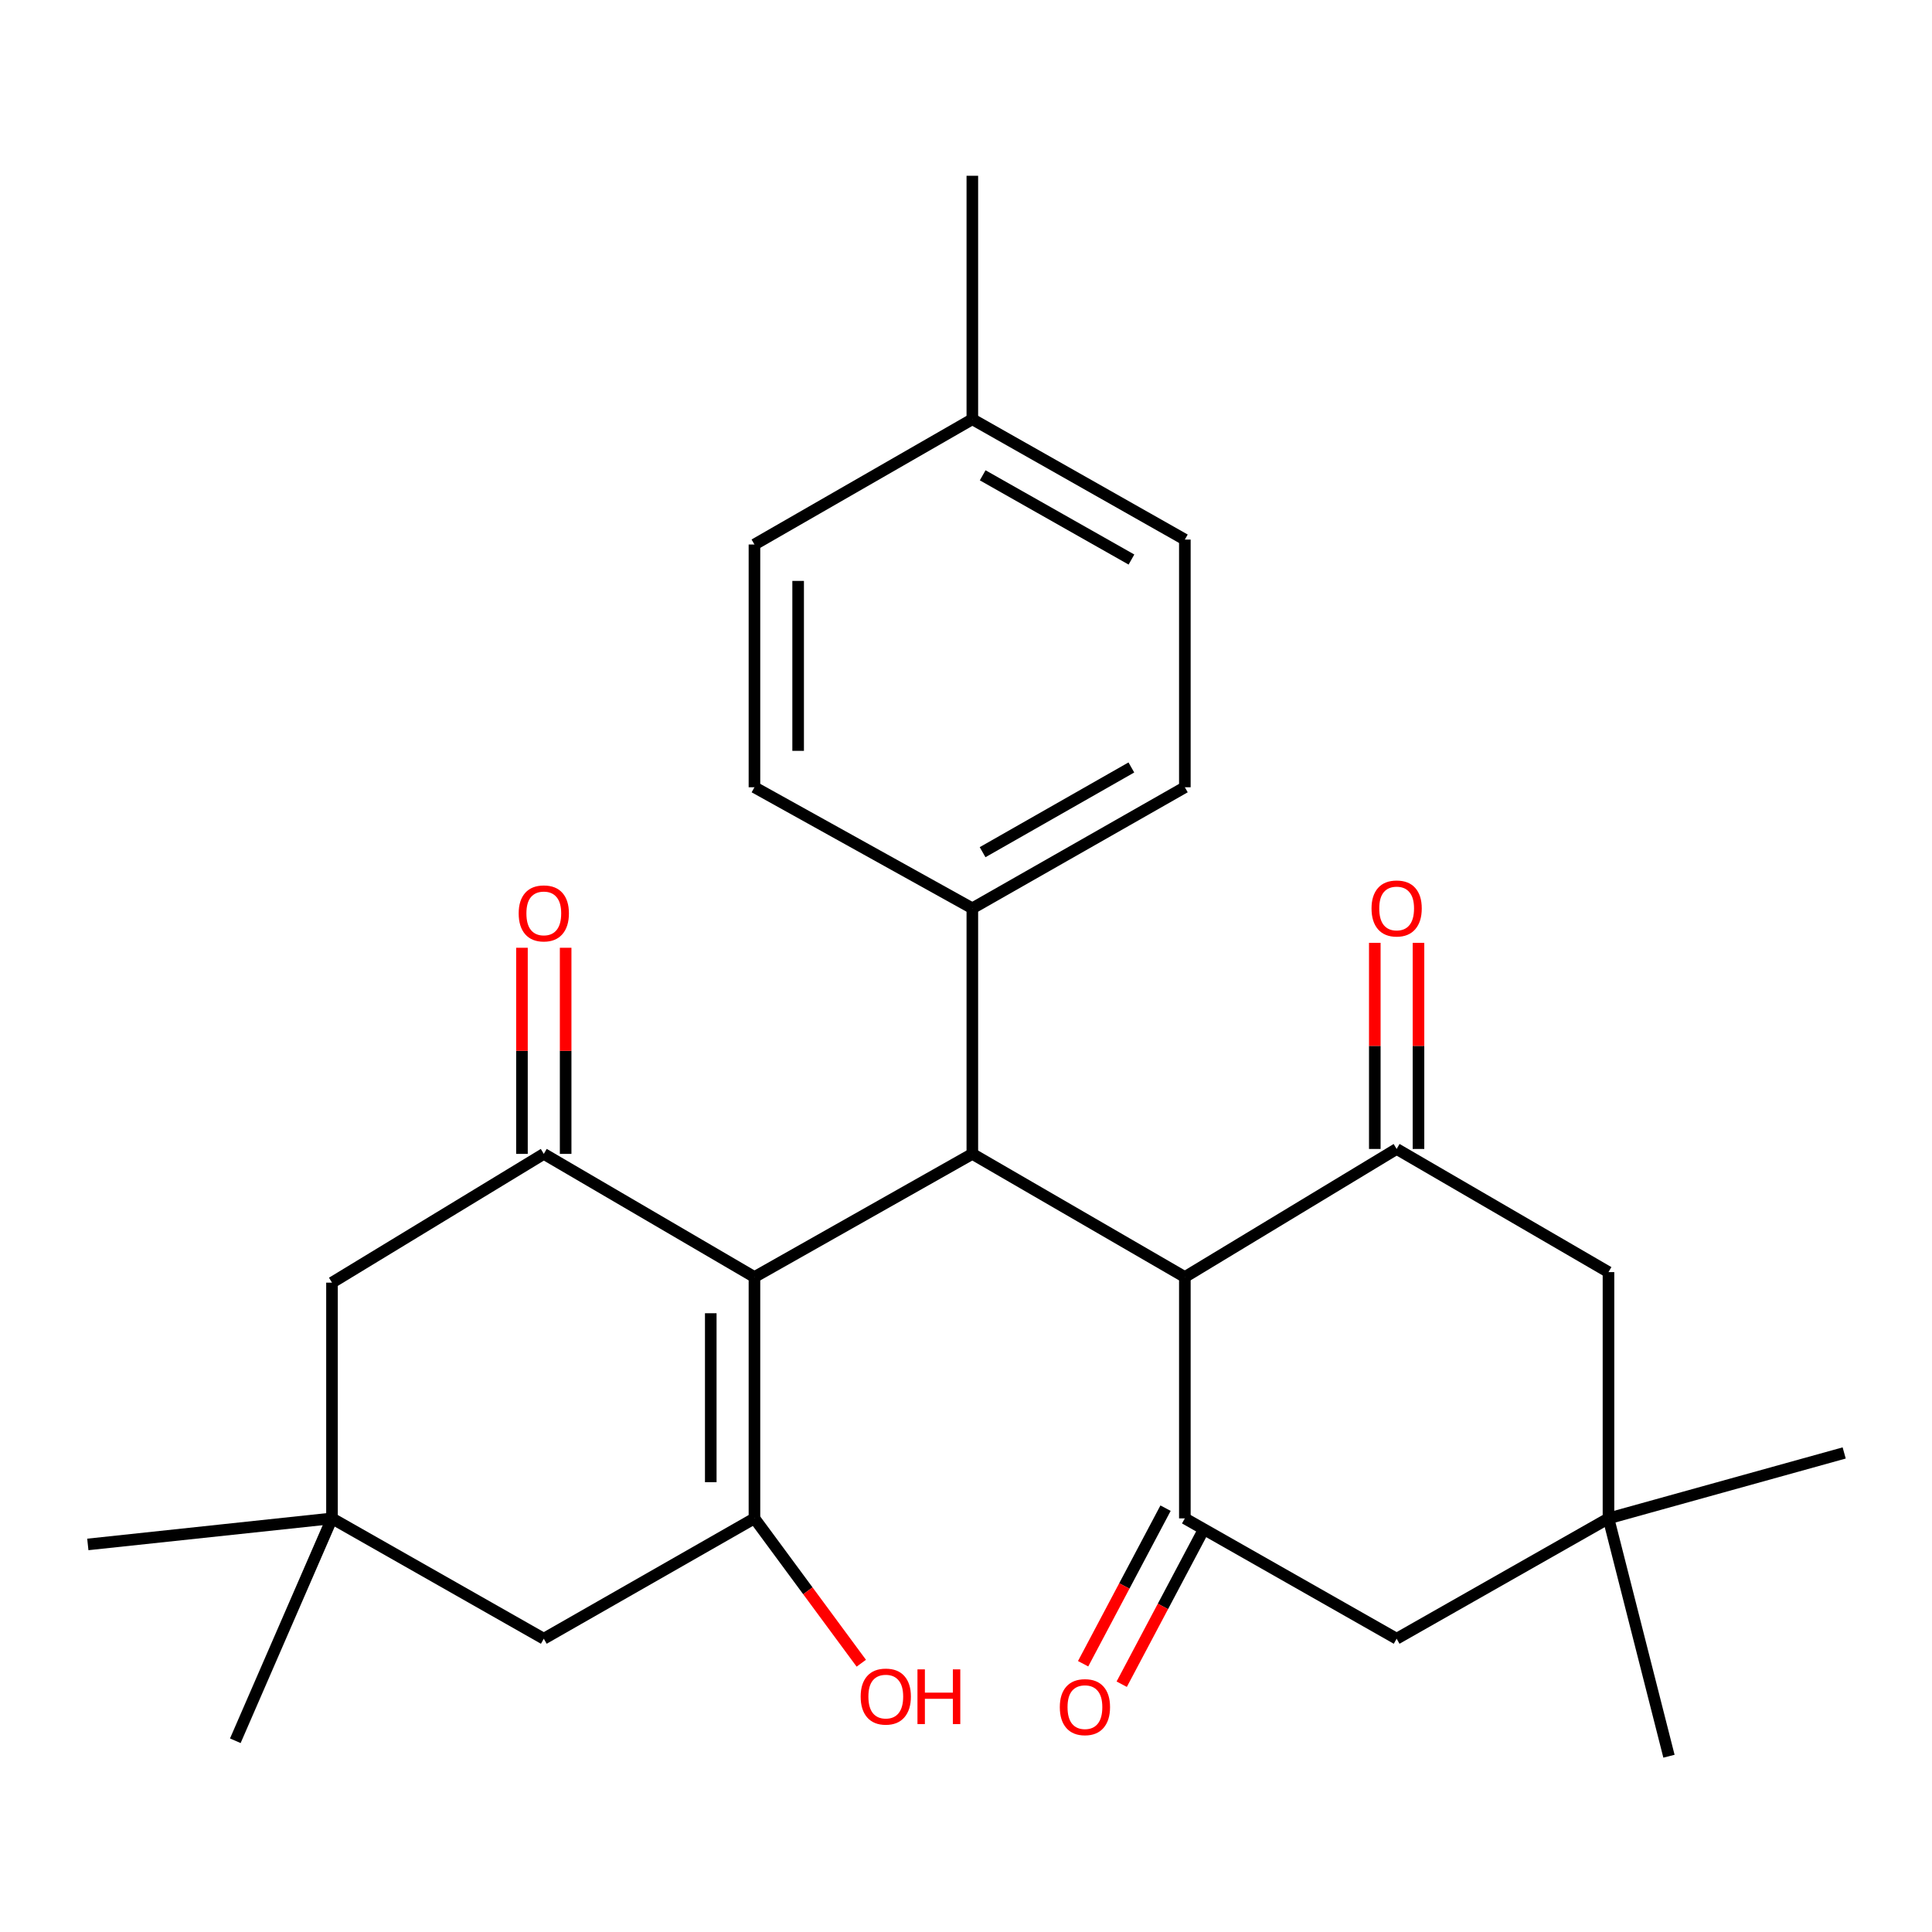 <?xml version='1.0' encoding='iso-8859-1'?>
<svg version='1.1' baseProfile='full'
              xmlns='http://www.w3.org/2000/svg'
                      xmlns:rdkit='http://www.rdkit.org/xml'
                      xmlns:xlink='http://www.w3.org/1999/xlink'
                  xml:space='preserve'
width='1000px' height='1000px' viewBox='0 0 1000 1000'>
<!-- END OF HEADER -->
<rect style='opacity:1.0;fill:#FFFFFF;stroke:none' width='1000' height='1000' x='0' y='0'> </rect>
<path class='bond-1' d='M 390.503,660.992 L 390.503,785.916' style='fill:none;fill-rule:evenodd;stroke:#000000;stroke-width:6px;stroke-linecap:butt;stroke-linejoin:miter;stroke-opacity:1' />
<path class='bond-1' d='M 367.89,679.73 L 367.89,767.177' style='fill:none;fill-rule:evenodd;stroke:#000000;stroke-width:6px;stroke-linecap:butt;stroke-linejoin:miter;stroke-opacity:1' />
<path class='bond-2' d='M 390.503,660.992 L 503.279,597.248' style='fill:none;fill-rule:evenodd;stroke:#000000;stroke-width:6px;stroke-linecap:butt;stroke-linejoin:miter;stroke-opacity:1' />
<path class='bond-3' d='M 390.503,660.992 L 281.471,597.248' style='fill:none;fill-rule:evenodd;stroke:#000000;stroke-width:6px;stroke-linecap:butt;stroke-linejoin:miter;stroke-opacity:1' />
<path class='bond-0' d='M 613.278,660.992 L 503.279,597.248' style='fill:none;fill-rule:evenodd;stroke:#000000;stroke-width:6px;stroke-linecap:butt;stroke-linejoin:miter;stroke-opacity:1' />
<path class='bond-4' d='M 613.278,660.992 L 722.901,594.698' style='fill:none;fill-rule:evenodd;stroke:#000000;stroke-width:6px;stroke-linecap:butt;stroke-linejoin:miter;stroke-opacity:1' />
<path class='bond-5' d='M 613.278,660.992 L 613.278,785.916' style='fill:none;fill-rule:evenodd;stroke:#000000;stroke-width:6px;stroke-linecap:butt;stroke-linejoin:miter;stroke-opacity:1' />
<path class='bond-8' d='M 390.503,785.916 L 281.471,848.202' style='fill:none;fill-rule:evenodd;stroke:#000000;stroke-width:6px;stroke-linecap:butt;stroke-linejoin:miter;stroke-opacity:1' />
<path class='bond-16' d='M 390.503,785.916 L 418.154,823.398' style='fill:none;fill-rule:evenodd;stroke:#000000;stroke-width:6px;stroke-linecap:butt;stroke-linejoin:miter;stroke-opacity:1' />
<path class='bond-16' d='M 418.154,823.398 L 445.804,860.881' style='fill:none;fill-rule:evenodd;stroke:#FF0000;stroke-width:6px;stroke-linecap:butt;stroke-linejoin:miter;stroke-opacity:1' />
<path class='bond-12' d='M 503.279,597.248 L 503.279,470.138' style='fill:none;fill-rule:evenodd;stroke:#000000;stroke-width:6px;stroke-linecap:butt;stroke-linejoin:miter;stroke-opacity:1' />
<path class='bond-9' d='M 281.471,597.248 L 171.836,663.894' style='fill:none;fill-rule:evenodd;stroke:#000000;stroke-width:6px;stroke-linecap:butt;stroke-linejoin:miter;stroke-opacity:1' />
<path class='bond-13' d='M 292.777,597.248 L 292.777,543.905' style='fill:none;fill-rule:evenodd;stroke:#000000;stroke-width:6px;stroke-linecap:butt;stroke-linejoin:miter;stroke-opacity:1' />
<path class='bond-13' d='M 292.777,543.905 L 292.777,490.563' style='fill:none;fill-rule:evenodd;stroke:#FF0000;stroke-width:6px;stroke-linecap:butt;stroke-linejoin:miter;stroke-opacity:1' />
<path class='bond-13' d='M 270.164,597.248 L 270.164,543.905' style='fill:none;fill-rule:evenodd;stroke:#000000;stroke-width:6px;stroke-linecap:butt;stroke-linejoin:miter;stroke-opacity:1' />
<path class='bond-13' d='M 270.164,543.905 L 270.164,490.563' style='fill:none;fill-rule:evenodd;stroke:#FF0000;stroke-width:6px;stroke-linecap:butt;stroke-linejoin:miter;stroke-opacity:1' />
<path class='bond-11' d='M 722.901,594.698 L 832.549,658.441' style='fill:none;fill-rule:evenodd;stroke:#000000;stroke-width:6px;stroke-linecap:butt;stroke-linejoin:miter;stroke-opacity:1' />
<path class='bond-15' d='M 734.207,594.698 L 734.207,541.355' style='fill:none;fill-rule:evenodd;stroke:#000000;stroke-width:6px;stroke-linecap:butt;stroke-linejoin:miter;stroke-opacity:1' />
<path class='bond-15' d='M 734.207,541.355 L 734.207,488.012' style='fill:none;fill-rule:evenodd;stroke:#FF0000;stroke-width:6px;stroke-linecap:butt;stroke-linejoin:miter;stroke-opacity:1' />
<path class='bond-15' d='M 711.594,594.698 L 711.594,541.355' style='fill:none;fill-rule:evenodd;stroke:#000000;stroke-width:6px;stroke-linecap:butt;stroke-linejoin:miter;stroke-opacity:1' />
<path class='bond-15' d='M 711.594,541.355 L 711.594,488.012' style='fill:none;fill-rule:evenodd;stroke:#FF0000;stroke-width:6px;stroke-linecap:butt;stroke-linejoin:miter;stroke-opacity:1' />
<path class='bond-10' d='M 613.278,785.916 L 722.901,848.202' style='fill:none;fill-rule:evenodd;stroke:#000000;stroke-width:6px;stroke-linecap:butt;stroke-linejoin:miter;stroke-opacity:1' />
<path class='bond-14' d='M 603.288,780.622 L 581.953,820.887' style='fill:none;fill-rule:evenodd;stroke:#000000;stroke-width:6px;stroke-linecap:butt;stroke-linejoin:miter;stroke-opacity:1' />
<path class='bond-14' d='M 581.953,820.887 L 560.618,861.153' style='fill:none;fill-rule:evenodd;stroke:#FF0000;stroke-width:6px;stroke-linecap:butt;stroke-linejoin:miter;stroke-opacity:1' />
<path class='bond-14' d='M 623.269,791.209 L 601.934,831.475' style='fill:none;fill-rule:evenodd;stroke:#000000;stroke-width:6px;stroke-linecap:butt;stroke-linejoin:miter;stroke-opacity:1' />
<path class='bond-14' d='M 601.934,831.475 L 580.599,871.74' style='fill:none;fill-rule:evenodd;stroke:#FF0000;stroke-width:6px;stroke-linecap:butt;stroke-linejoin:miter;stroke-opacity:1' />
<path class='bond-6' d='M 171.836,785.916 L 171.836,663.894' style='fill:none;fill-rule:evenodd;stroke:#000000;stroke-width:6px;stroke-linecap:butt;stroke-linejoin:miter;stroke-opacity:1' />
<path class='bond-23' d='M 171.836,785.916 L 121.798,901.016' style='fill:none;fill-rule:evenodd;stroke:#000000;stroke-width:6px;stroke-linecap:butt;stroke-linejoin:miter;stroke-opacity:1' />
<path class='bond-24' d='M 171.836,785.916 L 45.455,799.395' style='fill:none;fill-rule:evenodd;stroke:#000000;stroke-width:6px;stroke-linecap:butt;stroke-linejoin:miter;stroke-opacity:1' />
<path class='bond-27' d='M 171.836,785.916 L 281.471,848.202' style='fill:none;fill-rule:evenodd;stroke:#000000;stroke-width:6px;stroke-linecap:butt;stroke-linejoin:miter;stroke-opacity:1' />
<path class='bond-7' d='M 832.549,785.916 L 722.901,848.202' style='fill:none;fill-rule:evenodd;stroke:#000000;stroke-width:6px;stroke-linecap:butt;stroke-linejoin:miter;stroke-opacity:1' />
<path class='bond-22' d='M 832.549,785.916 L 954.545,752.046' style='fill:none;fill-rule:evenodd;stroke:#000000;stroke-width:6px;stroke-linecap:butt;stroke-linejoin:miter;stroke-opacity:1' />
<path class='bond-25' d='M 832.549,785.916 L 863.855,909.018' style='fill:none;fill-rule:evenodd;stroke:#000000;stroke-width:6px;stroke-linecap:butt;stroke-linejoin:miter;stroke-opacity:1' />
<path class='bond-28' d='M 832.549,785.916 L 832.549,658.441' style='fill:none;fill-rule:evenodd;stroke:#000000;stroke-width:6px;stroke-linecap:butt;stroke-linejoin:miter;stroke-opacity:1' />
<path class='bond-17' d='M 503.279,470.138 L 613.278,407.488' style='fill:none;fill-rule:evenodd;stroke:#000000;stroke-width:6px;stroke-linecap:butt;stroke-linejoin:miter;stroke-opacity:1' />
<path class='bond-17' d='M 508.587,441.091 L 585.587,397.236' style='fill:none;fill-rule:evenodd;stroke:#000000;stroke-width:6px;stroke-linecap:butt;stroke-linejoin:miter;stroke-opacity:1' />
<path class='bond-18' d='M 503.279,470.138 L 390.503,407.488' style='fill:none;fill-rule:evenodd;stroke:#000000;stroke-width:6px;stroke-linecap:butt;stroke-linejoin:miter;stroke-opacity:1' />
<path class='bond-19' d='M 613.278,407.488 L 613.278,279.285' style='fill:none;fill-rule:evenodd;stroke:#000000;stroke-width:6px;stroke-linecap:butt;stroke-linejoin:miter;stroke-opacity:1' />
<path class='bond-20' d='M 390.503,407.488 L 390.503,281.835' style='fill:none;fill-rule:evenodd;stroke:#000000;stroke-width:6px;stroke-linecap:butt;stroke-linejoin:miter;stroke-opacity:1' />
<path class='bond-20' d='M 413.116,388.64 L 413.116,300.683' style='fill:none;fill-rule:evenodd;stroke:#000000;stroke-width:6px;stroke-linecap:butt;stroke-linejoin:miter;stroke-opacity:1' />
<path class='bond-29' d='M 613.278,279.285 L 503.279,216.999' style='fill:none;fill-rule:evenodd;stroke:#000000;stroke-width:6px;stroke-linecap:butt;stroke-linejoin:miter;stroke-opacity:1' />
<path class='bond-29' d='M 585.636,289.619 L 508.637,246.019' style='fill:none;fill-rule:evenodd;stroke:#000000;stroke-width:6px;stroke-linecap:butt;stroke-linejoin:miter;stroke-opacity:1' />
<path class='bond-21' d='M 390.503,281.835 L 503.279,216.999' style='fill:none;fill-rule:evenodd;stroke:#000000;stroke-width:6px;stroke-linecap:butt;stroke-linejoin:miter;stroke-opacity:1' />
<path class='bond-26' d='M 503.279,216.999 L 503.279,90.982' style='fill:none;fill-rule:evenodd;stroke:#000000;stroke-width:6px;stroke-linecap:butt;stroke-linejoin:miter;stroke-opacity:1' />
<path  class='atom-14' d='M 268.471 472.769
Q 268.471 465.969, 271.831 462.169
Q 275.191 458.369, 281.471 458.369
Q 287.751 458.369, 291.111 462.169
Q 294.471 465.969, 294.471 472.769
Q 294.471 479.649, 291.071 483.569
Q 287.671 487.449, 281.471 487.449
Q 275.231 487.449, 271.831 483.569
Q 268.471 479.689, 268.471 472.769
M 281.471 484.249
Q 285.791 484.249, 288.111 481.369
Q 290.471 478.449, 290.471 472.769
Q 290.471 467.209, 288.111 464.409
Q 285.791 461.569, 281.471 461.569
Q 277.151 461.569, 274.791 464.369
Q 272.471 467.169, 272.471 472.769
Q 272.471 478.489, 274.791 481.369
Q 277.151 484.249, 281.471 484.249
' fill='#FF0000'/>
<path  class='atom-15' d='M 548.557 883.608
Q 548.557 876.808, 551.917 873.008
Q 555.277 869.208, 561.557 869.208
Q 567.837 869.208, 571.197 873.008
Q 574.557 876.808, 574.557 883.608
Q 574.557 890.488, 571.157 894.408
Q 567.757 898.288, 561.557 898.288
Q 555.317 898.288, 551.917 894.408
Q 548.557 890.528, 548.557 883.608
M 561.557 895.088
Q 565.877 895.088, 568.197 892.208
Q 570.557 889.288, 570.557 883.608
Q 570.557 878.048, 568.197 875.248
Q 565.877 872.408, 561.557 872.408
Q 557.237 872.408, 554.877 875.208
Q 552.557 878.008, 552.557 883.608
Q 552.557 889.328, 554.877 892.208
Q 557.237 895.088, 561.557 895.088
' fill='#FF0000'/>
<path  class='atom-16' d='M 709.901 470.218
Q 709.901 463.418, 713.261 459.618
Q 716.621 455.818, 722.901 455.818
Q 729.181 455.818, 732.541 459.618
Q 735.901 463.418, 735.901 470.218
Q 735.901 477.098, 732.501 481.018
Q 729.101 484.898, 722.901 484.898
Q 716.661 484.898, 713.261 481.018
Q 709.901 477.138, 709.901 470.218
M 722.901 481.698
Q 727.221 481.698, 729.541 478.818
Q 731.901 475.898, 731.901 470.218
Q 731.901 464.658, 729.541 461.858
Q 727.221 459.018, 722.901 459.018
Q 718.581 459.018, 716.221 461.818
Q 713.901 464.618, 713.901 470.218
Q 713.901 475.938, 716.221 478.818
Q 718.581 481.698, 722.901 481.698
' fill='#FF0000'/>
<path  class='atom-17' d='M 445.48 878.143
Q 445.48 871.343, 448.84 867.543
Q 452.2 863.743, 458.48 863.743
Q 464.76 863.743, 468.12 867.543
Q 471.48 871.343, 471.48 878.143
Q 471.48 885.023, 468.08 888.943
Q 464.68 892.823, 458.48 892.823
Q 452.24 892.823, 448.84 888.943
Q 445.48 885.063, 445.48 878.143
M 458.48 889.623
Q 462.8 889.623, 465.12 886.743
Q 467.48 883.823, 467.48 878.143
Q 467.48 872.583, 465.12 869.783
Q 462.8 866.943, 458.48 866.943
Q 454.16 866.943, 451.8 869.743
Q 449.48 872.543, 449.48 878.143
Q 449.48 883.863, 451.8 886.743
Q 454.16 889.623, 458.48 889.623
' fill='#FF0000'/>
<path  class='atom-17' d='M 474.88 864.063
L 478.72 864.063
L 478.72 876.103
L 493.2 876.103
L 493.2 864.063
L 497.04 864.063
L 497.04 892.383
L 493.2 892.383
L 493.2 879.303
L 478.72 879.303
L 478.72 892.383
L 474.88 892.383
L 474.88 864.063
' fill='#FF0000'/>
</svg>
